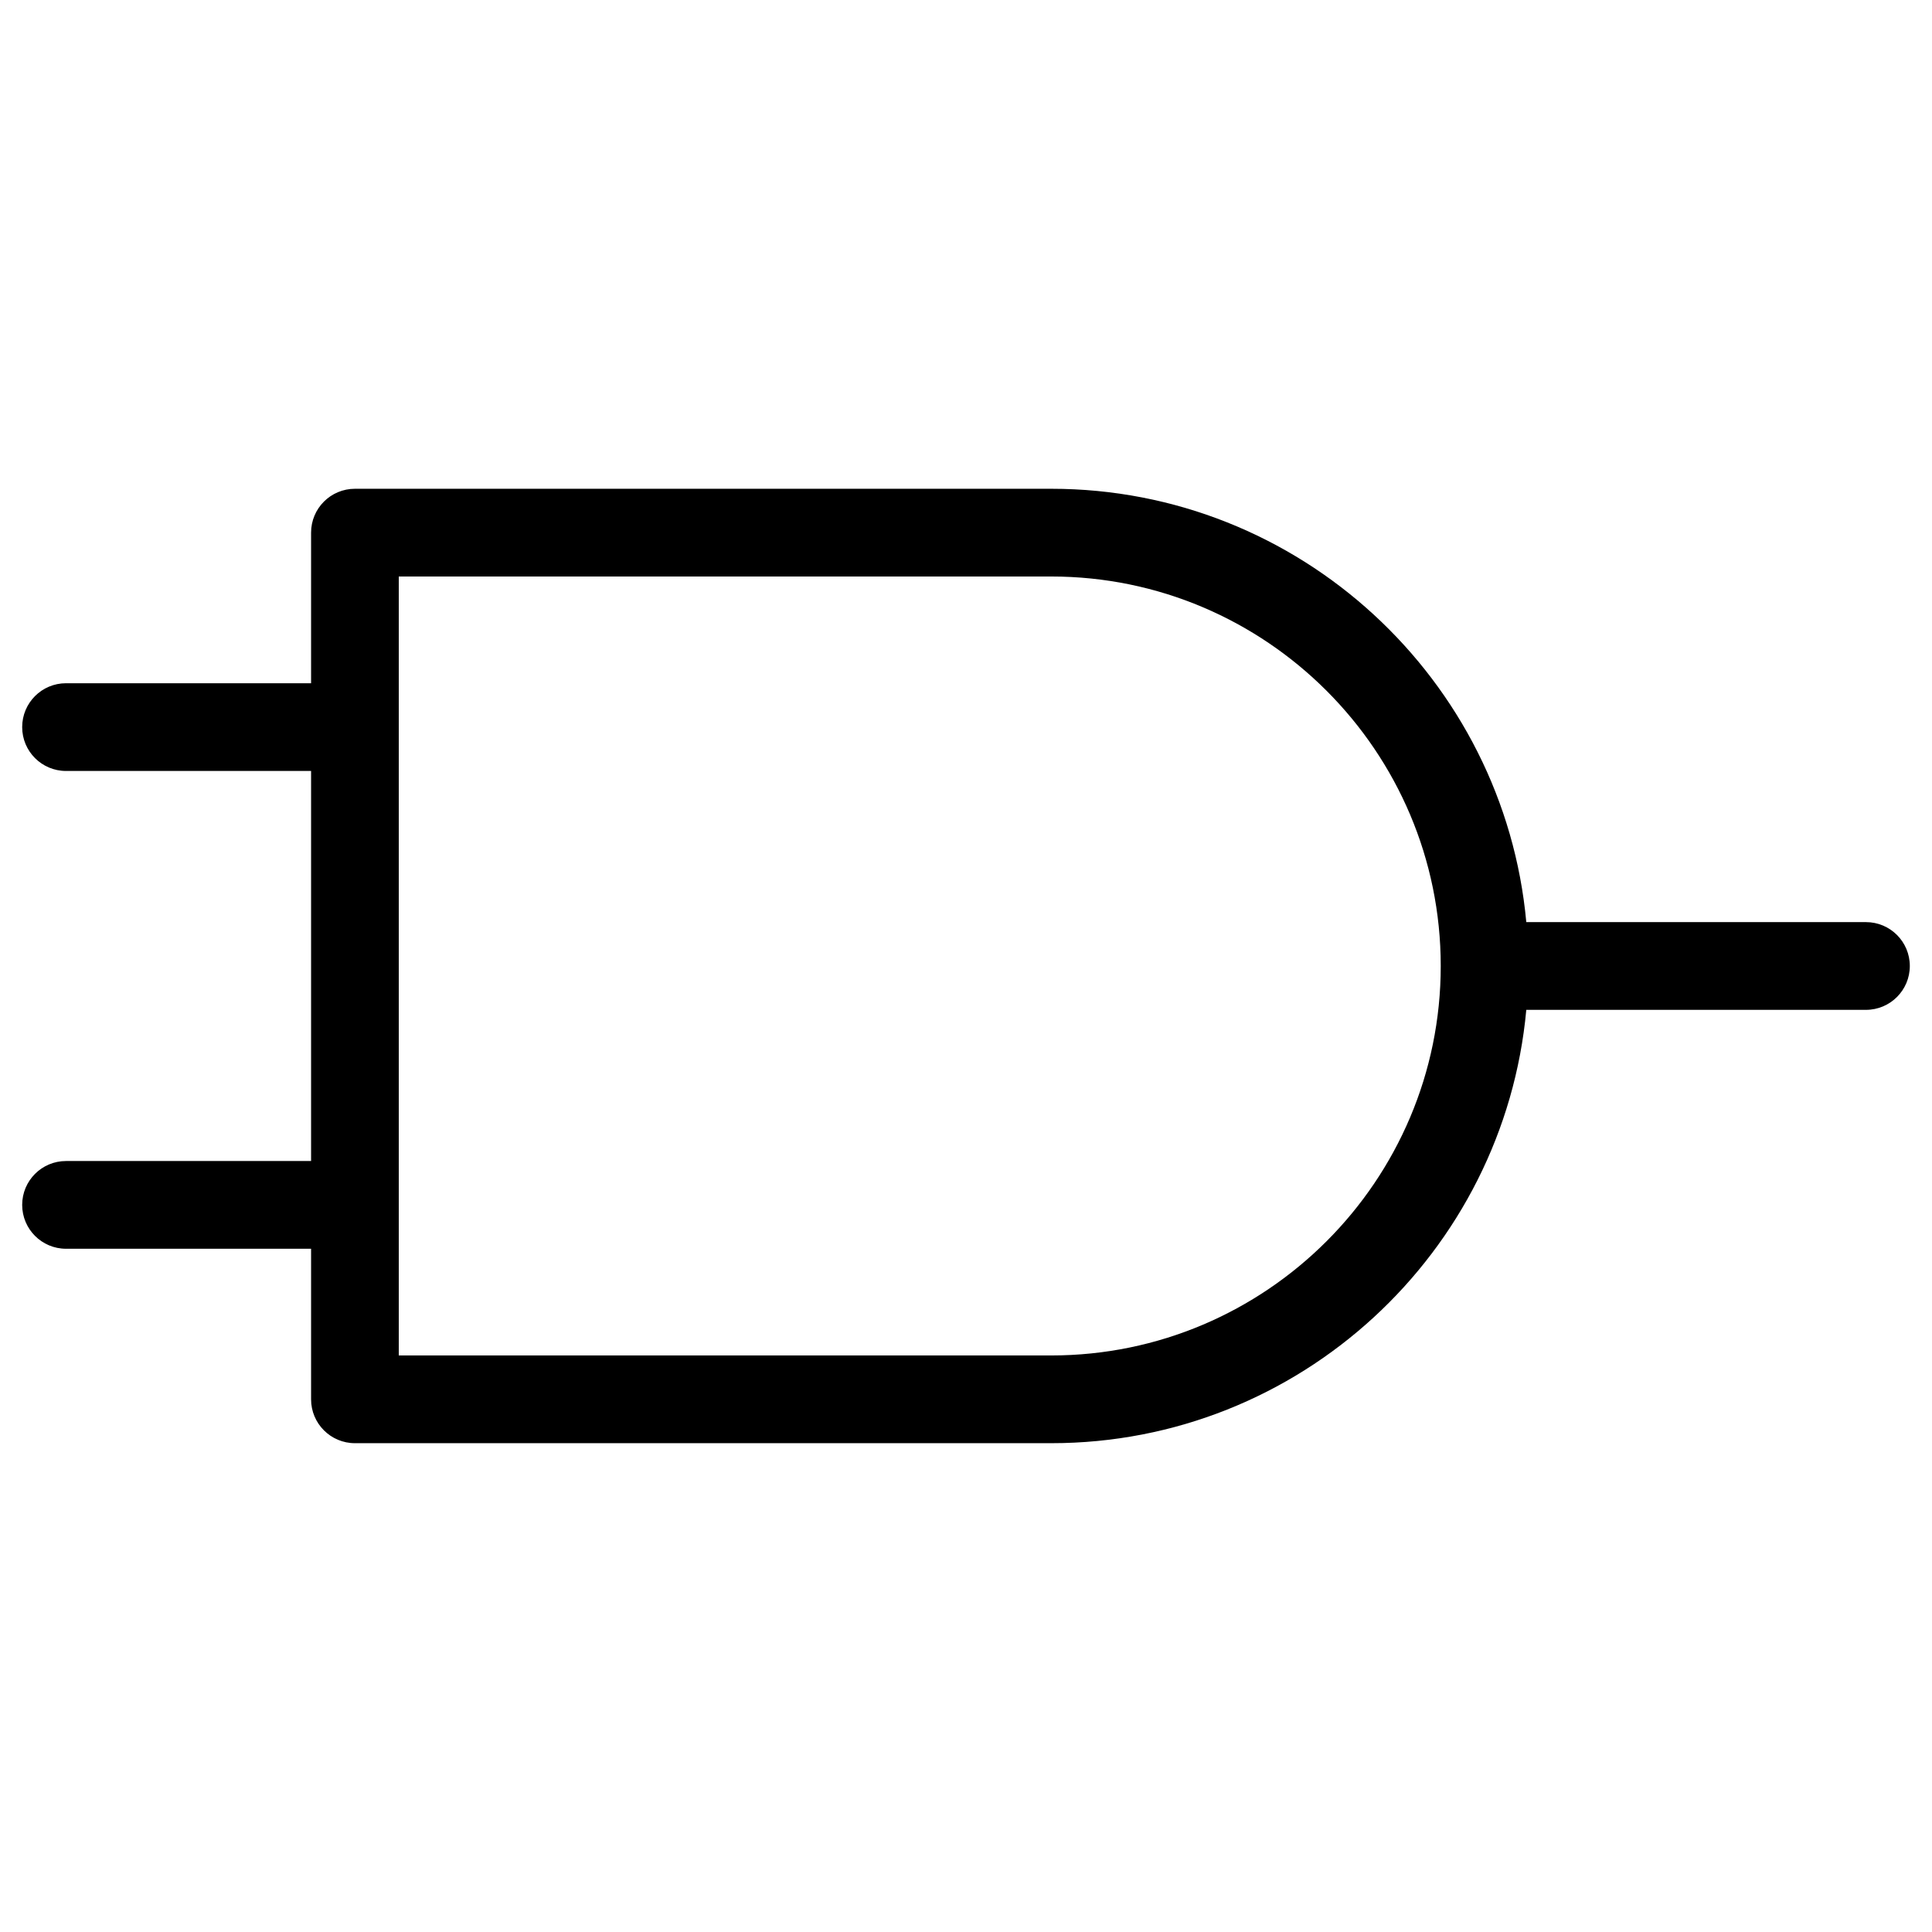 <?xml version="1.0" encoding="UTF-8"?>
<!-- Uploaded to: SVG Repo, www.svgrepo.com, Generator: SVG Repo Mixer Tools -->
<svg fill="#000000" width="800px" height="800px" version="1.1" viewBox="144 144 512 512" xmlns="http://www.w3.org/2000/svg">
 <path d="m638.5 388.37h-90.016c-5.898-64.301-60.078-114.84-125.88-114.84h-184.54c-6.426 0-11.625 5.199-11.625 11.625v39.91h-64.938c-6.426 0-11.625 5.199-11.625 11.625s5.199 11.625 11.625 11.625h64.938v103.37h-64.938c-6.426 0-11.625 5.207-11.625 11.625 0 6.418 5.199 11.625 11.625 11.625h64.938v39.902c0 6.418 5.199 11.625 11.625 11.625h184.54c65.805 0 119.98-50.543 125.88-114.84h90.012c6.418 0 11.625-5.199 11.625-11.625 0-6.422-5.203-11.625-11.621-11.625zm-215.9 114.84h-172.92v-206.43h172.91c56.914 0 103.22 46.305 103.22 103.22 0.004 56.914-46.301 103.21-103.21 103.21z"/>
</svg>